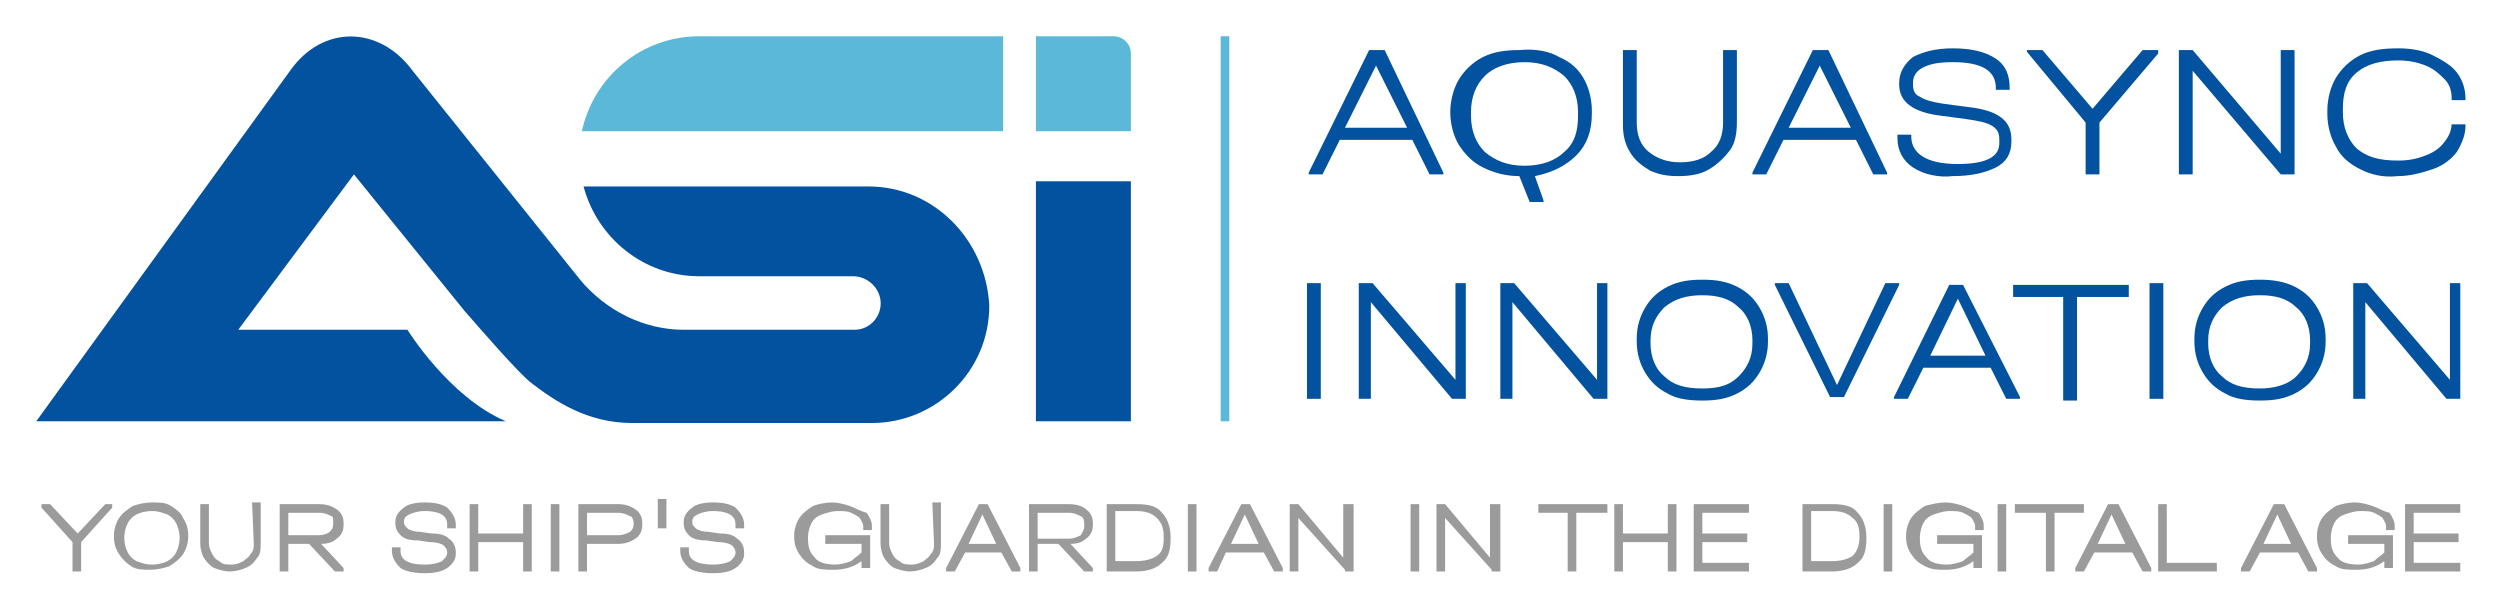 <?xml version="1.0" encoding="utf-8"?>
<!-- Generator: Adobe Illustrator 26.5.0, SVG Export Plug-In . SVG Version: 6.00 Build 0)  -->
<svg version="1.1" id="图层_1" xmlns="http://www.w3.org/2000/svg" xmlns:xlink="http://www.w3.org/1999/xlink" x="0px" y="0px"
	 viewBox="0 0 144.8 35.2" style="enable-background:new 0 0 144.8 35.2;" xml:space="preserve">
<style type="text/css">
	.st0{fill:#02529F;}
	.st1{fill:#5CB8D9;}
	.st2{fill:#9B9B9B;}
</style>
<g>
	<g>
		<path class="st0" d="M83.6,10v0.1h-0.8l-1-2h-4.2l-1,2h-0.8V10l3.5-7.1h0.9L83.6,10z M81.5,7.4l-1.8-3.6l-1.8,3.6H81.5z"/>
		<path class="st0" d="M90.3,3.3C91,3.6,91.4,4,91.7,4.5c0.3,0.5,0.5,1.2,0.5,1.9v0.2c0,1-0.3,1.8-0.9,2.4c-0.6,0.6-1.4,1-2.4,1.2
			l0.5,1.4v0.1h-0.8l-0.6-1.5c-0.8,0-1.5-0.2-2.1-0.5c-0.6-0.3-1-0.7-1.4-1.3c-0.3-0.5-0.5-1.2-0.5-1.9V6.5c0-0.7,0.2-1.4,0.5-1.9
			s0.8-1,1.4-1.3c0.6-0.3,1.3-0.4,2.1-0.4C89,2.8,89.8,3,90.3,3.3z M91.4,6.5c0-0.9-0.3-1.6-0.8-2.1c-0.6-0.5-1.3-0.8-2.3-0.8
			s-1.8,0.3-2.3,0.8s-0.8,1.2-0.8,2.1v0.2c0,0.9,0.3,1.6,0.8,2.1c0.6,0.5,1.3,0.8,2.3,0.8c1,0,1.8-0.3,2.3-0.8
			c0.6-0.5,0.8-1.2,0.8-2.1L91.4,6.5L91.4,6.5z"/>
		<path class="st0" d="M95.6,9.9c-0.5-0.3-0.9-0.6-1.2-1.1S94,7.8,94,7.2V2.9h0.8v4.2c0,0.7,0.2,1.3,0.7,1.7
			c0.5,0.4,1.1,0.6,1.8,0.6c0.8,0,1.4-0.2,1.8-0.6c0.5-0.4,0.7-1,0.7-1.7V2.9h0.8v4.2c0,0.6-0.1,1.2-0.4,1.6s-0.7,0.8-1.2,1.1
			c-0.5,0.3-1.1,0.4-1.8,0.4S96.1,10.1,95.6,9.9z"/>
		<path class="st0" d="M109.3,10v0.1h-0.8l-1-2h-4.2l-1,2h-0.8V10l3.5-7.1h0.9L109.3,10z M107.2,7.4l-1.8-3.6l-1.8,3.6H107.2z"/>
		<path class="st0" d="M110.8,9.7c-0.6-0.4-0.9-1-0.9-1.7V7.8h0.8v0.1c0,1,0.9,1.6,2.7,1.6c0.8,0,1.4-0.1,1.8-0.3s0.6-0.5,0.6-0.9
			V8.1c0-0.4-0.1-0.6-0.4-0.8c-0.3-0.2-0.8-0.3-1.5-0.4l-1.5-0.2c-1.6-0.2-2.4-0.8-2.4-1.8V4.8c0-0.6,0.3-1.1,0.8-1.5
			c0.6-0.3,1.3-0.5,2.3-0.5c1.1,0,1.9,0.2,2.5,0.6c0.6,0.4,0.8,1,0.8,1.7v0.1h-0.8V5.1c0-1-0.8-1.5-2.5-1.5c-0.8,0-1.3,0.1-1.7,0.3
			c-0.4,0.2-0.6,0.5-0.6,0.9v0.1c0,0.3,0.1,0.6,0.4,0.7c0.3,0.2,0.7,0.3,1.3,0.4l1.5,0.2c0.9,0.1,1.5,0.3,1.9,0.6
			c0.4,0.3,0.6,0.7,0.6,1.3v0.1c0,0.7-0.3,1.2-0.9,1.5c-0.6,0.3-1.4,0.5-2.5,0.5C112.3,10.3,111.4,10.1,110.8,9.7z"/>
		<path class="st0" d="M125,3.1l-3.4,4v3h-0.8v-3l-3.4-4.1V2.9h0.9l2.9,3.4l2.9-3.4h0.9L125,3.1C125,3.1,125,3.1,125,3.1z"/>
		<path class="st0" d="M132.9,2.9v7.2h-0.8l-5.1-6v6h-0.8V2.9h0.8l5.1,6v-6H132.9z"/>
		<path class="st0" d="M136.7,9.8c-0.6-0.3-1.1-0.7-1.4-1.3c-0.3-0.5-0.5-1.2-0.5-1.9V6.4c0-0.7,0.2-1.4,0.5-1.9s0.8-1,1.4-1.3
			c0.6-0.3,1.3-0.4,2.2-0.4c0.7,0,1.4,0.1,2,0.4c0.6,0.3,1.1,0.6,1.4,1c0.3,0.4,0.5,0.9,0.5,1.5v0.1h-0.8V5.7c0-0.4-0.1-0.8-0.4-1.1
			c-0.3-0.3-0.6-0.6-1.1-0.8c-0.5-0.2-1-0.3-1.6-0.3c-1,0-1.8,0.2-2.4,0.7c-0.6,0.5-0.8,1.2-0.8,2.1v0.2c0,0.9,0.3,1.6,0.8,2.1
			c0.6,0.5,1.3,0.7,2.4,0.7c0.6,0,1.1-0.1,1.6-0.3c0.5-0.2,0.8-0.4,1.1-0.8s0.4-0.7,0.4-1.1V7.2h0.8v0.1c0,0.5-0.2,1-0.5,1.5
			c-0.3,0.4-0.8,0.8-1.4,1c-0.6,0.2-1.3,0.4-2,0.4C138,10.3,137.3,10.1,136.7,9.8z"/>
		<path class="st0" d="M76.5,16.4v6.7h-0.8v-6.7H76.5z"/>
		<path class="st0" d="M84.9,16.4v6.7h-0.8l-4.7-5.6v5.6h-0.7v-6.7h0.8l4.8,5.6v-5.6H84.9z"/>
		<path class="st0" d="M93.1,16.4v6.7h-0.8l-4.7-5.6v5.6h-0.7v-6.7h0.8l4.8,5.6v-5.6H93.1z"/>
		<path class="st0" d="M96.6,22.8c-0.6-0.3-1-0.7-1.3-1.2c-0.3-0.5-0.5-1.1-0.5-1.8v-0.2c0-0.7,0.2-1.3,0.5-1.8
			c0.3-0.5,0.7-0.9,1.3-1.2c0.6-0.3,1.2-0.4,2-0.4s1.4,0.1,2,0.4c0.6,0.3,1,0.7,1.3,1.2c0.3,0.5,0.5,1.1,0.5,1.8v0.2
			c0,0.7-0.2,1.3-0.5,1.8c-0.3,0.5-0.7,0.9-1.3,1.2c-0.6,0.3-1.2,0.4-2,0.4C97.8,23.2,97.1,23.1,96.6,22.8z M100.7,21.8
			c0.5-0.5,0.8-1.1,0.8-1.9v-0.2c0-0.8-0.3-1.5-0.8-1.9c-0.5-0.5-1.2-0.7-2.1-0.7c-0.9,0-1.6,0.2-2.2,0.7c-0.5,0.5-0.8,1.1-0.8,1.9
			v0.2c0,0.8,0.3,1.5,0.8,1.9c0.5,0.5,1.2,0.7,2.2,0.7S100.2,22.3,100.7,21.8z"/>
		<path class="st0" d="M110,16.4v0.1l-3.2,6.5H106l-3.2-6.5v-0.1h0.8l2.8,5.9l2.8-5.9H110z"/>
		<path class="st0" d="M117,23v0.1h-0.8l-0.9-1.8h-3.9l-0.9,1.8h-0.8V23l3.2-6.5h0.8L117,23z M115,20.6l-1.6-3.3l-1.6,3.3H115z"/>
		<path class="st0" d="M116.6,17.2v-0.7h6.7v0.7h-3v6h-0.8v-6L116.6,17.2L116.6,17.2L116.6,17.2z"/>
		<path class="st0" d="M125.3,16.4v6.7h-0.8v-6.7H125.3z"/>
		<path class="st0" d="M128.9,22.8c-0.6-0.3-1-0.7-1.3-1.2c-0.3-0.5-0.5-1.1-0.5-1.8v-0.2c0-0.7,0.2-1.3,0.5-1.8
			c0.3-0.5,0.7-0.9,1.3-1.2c0.6-0.3,1.2-0.4,2-0.4c0.7,0,1.4,0.1,2,0.4c0.6,0.3,1,0.7,1.3,1.2c0.3,0.5,0.5,1.1,0.5,1.8v0.2
			c0,0.7-0.2,1.3-0.5,1.8c-0.3,0.5-0.7,0.9-1.3,1.2c-0.6,0.3-1.2,0.4-2,0.4C130.1,23.2,129.4,23.1,128.9,22.8z M133,21.8
			c0.5-0.5,0.8-1.1,0.8-1.9v-0.2c0-0.8-0.3-1.5-0.8-1.9c-0.5-0.5-1.2-0.7-2.1-0.7s-1.6,0.2-2.2,0.7c-0.5,0.5-0.8,1.1-0.8,1.9v0.2
			c0,0.8,0.3,1.5,0.8,1.9c0.5,0.5,1.2,0.7,2.2,0.7C131.7,22.5,132.5,22.3,133,21.8z"/>
		<path class="st0" d="M142.5,16.4v6.7h-0.8l-4.7-5.6v5.6h-0.7v-6.7h0.8l4.8,5.6v-5.6H142.5z"/>
	</g>
	<path class="st1" d="M65.5,7.6H60V2.1h4.5c0.5,0,1,0.4,1,1L65.5,7.6L65.5,7.6z"/>
	<rect x="60" y="10.5" class="st0" width="5.5" height="13.9"/>
	<g>
		<polygon class="st2" points="4.5,30.9 2.9,29.2 2.4,29.2 2.4,29.4 4.2,31.4 4.2,33.1 4.7,33.1 4.7,31.4 6.5,29.4 6.5,29.2 
			6.1,29.2 		"/>
		<path class="st2" d="M9.9,29.3c-0.3-0.2-0.7-0.2-1.1-0.2c-0.4,0-0.8,0.1-1.1,0.2c-0.3,0.2-0.6,0.4-0.8,0.7c-0.2,0.3-0.3,0.7-0.3,1
			v0.1c0,0.4,0.1,0.7,0.3,1c0.2,0.3,0.4,0.5,0.7,0.7l0,0c0.3,0.2,0.7,0.2,1.1,0.2c0.4,0,0.8-0.1,1.1-0.2c0.3-0.2,0.6-0.4,0.8-0.7
			c0.2-0.3,0.3-0.7,0.3-1v-0.1c0-0.4-0.1-0.7-0.3-1C10.5,29.7,10.2,29.5,9.9,29.3z M10.4,31.1v0.1c0,0.3-0.1,0.6-0.2,0.8
			c-0.1,0.2-0.3,0.4-0.5,0.5c-0.2,0.1-0.5,0.2-0.9,0.2s-0.6-0.1-0.9-0.2c-0.2-0.1-0.4-0.3-0.5-0.5c-0.1-0.2-0.2-0.5-0.2-0.8v-0.1
			c0-0.3,0.1-0.6,0.2-0.8c0.1-0.2,0.3-0.4,0.5-0.5c0.2-0.1,0.5-0.2,0.9-0.2s0.6,0.1,0.9,0.2c0.2,0.1,0.4,0.3,0.5,0.5
			C10.3,30.5,10.4,30.8,10.4,31.1z"/>
		<path class="st2" d="M14.7,31.5c0,0.2,0,0.4-0.2,0.6c-0.1,0.2-0.3,0.3-0.4,0.4c-0.2,0.1-0.4,0.2-0.7,0.2c-0.3,0-0.5,0-0.7-0.2
			c-0.2-0.1-0.3-0.2-0.4-0.4c-0.1-0.2-0.2-0.4-0.2-0.6v-2.3h-0.5v2.3c0,0.3,0.1,0.6,0.2,0.8c0.2,0.3,0.4,0.5,0.6,0.6
			c0.3,0.1,0.6,0.2,0.9,0.2c0.3,0,0.7-0.1,0.9-0.2c0.3-0.1,0.5-0.3,0.7-0.6c0.2-0.2,0.2-0.5,0.2-0.9v-2.3h-0.5L14.7,31.5L14.7,31.5z
			"/>
		<path class="st2" d="M18.5,29.2h-2.3v3.9h0.5v-1.6h1.2l1.5,1.6h0.5v-0.2l-1.3-1.4c0.4,0,0.7-0.1,0.9-0.3c0.3-0.2,0.4-0.5,0.4-0.8
			v-0.1c0-0.3-0.1-0.6-0.4-0.8C19.2,29.3,18.9,29.2,18.5,29.2z M19.3,30.3L19.3,30.3c0,0.3-0.1,0.4-0.2,0.5S18.7,31,18.5,31h-1.8
			v-1.3h1.8c0.3,0,0.5,0.1,0.7,0.2C19.3,29.9,19.3,30.1,19.3,30.3z"/>
		<path class="st2" d="M25,30.9l-0.7-0.1c-0.3,0-0.6-0.1-0.7-0.2c-0.1-0.1-0.2-0.2-0.2-0.3v-0.1c0-0.2,0.1-0.3,0.3-0.4
			c0.2-0.1,0.5-0.2,0.9-0.2c1.3,0,1.3,0.6,1.3,0.8v0.2h0.5v-0.2c0-0.4-0.2-0.7-0.5-1c-0.3-0.2-0.7-0.3-1.3-0.3c-0.5,0-1,0.1-1.2,0.3
			c-0.3,0.2-0.5,0.5-0.5,0.8v0.1c0,0.3,0.1,0.5,0.3,0.7c0.2,0.2,0.5,0.3,1,0.3l0.7,0.1c0.4,0,0.7,0.1,0.8,0.2
			c0.1,0.1,0.2,0.2,0.2,0.4v0c0,0.2-0.1,0.3-0.3,0.5c-0.2,0.1-0.5,0.2-1,0.2c-1.4,0-1.4-0.6-1.4-0.8v-0.2h-0.5v0.2
			c0,0.4,0.2,0.7,0.5,1c0.3,0.2,0.8,0.3,1.4,0.3c0.6,0,1-0.1,1.3-0.3c0.3-0.2,0.5-0.5,0.5-0.8V32c0-0.3-0.1-0.6-0.4-0.8
			C25.8,31,25.5,30.9,25,30.9z"/>
		<polygon class="st2" points="30.3,30.9 27.7,30.9 27.7,29.2 27.2,29.2 27.2,33.1 27.7,33.1 27.7,31.4 30.3,31.4 30.3,33.1 
			30.8,33.1 30.8,29.2 30.3,29.2 		"/>
		<rect x="31.9" y="29.2" class="st2" width="0.5" height="3.9"/>
		<path class="st2" d="M35.8,29.2h-2.3v3.9H34v-1.6h1.8c0.4,0,0.7-0.1,1-0.3c0.3-0.2,0.4-0.5,0.4-0.8v-0.1c0-0.3-0.1-0.6-0.4-0.8
			C36.5,29.3,36.2,29.2,35.8,29.2z M36.7,30.3L36.7,30.3c0,0.3-0.1,0.4-0.2,0.5l0,0c-0.2,0.1-0.4,0.2-0.7,0.2H34v-1.3h1.8
			c0.3,0,0.5,0.1,0.7,0.2C36.6,29.9,36.7,30.1,36.7,30.3z"/>
		<polygon class="st2" points="38.1,30.6 38.6,30.6 38.6,28.9 38.1,28.9 		"/>
		<path class="st2" d="M41.7,30.9L41,30.8c-0.3,0-0.6-0.1-0.7-0.2c-0.1-0.1-0.2-0.2-0.2-0.3v-0.1c0-0.2,0.1-0.3,0.3-0.4
			c0.2-0.1,0.5-0.2,0.9-0.2c1.3,0,1.3,0.6,1.3,0.8v0.2h0.5v-0.2c0-0.4-0.2-0.7-0.5-1c-0.3-0.2-0.7-0.3-1.3-0.3c-0.5,0-1,0.1-1.2,0.3
			c-0.3,0.2-0.5,0.5-0.5,0.8v0.1c0,0.3,0.1,0.5,0.3,0.7c0.2,0.2,0.5,0.3,1,0.3l0.7,0.1c0.4,0,0.7,0.1,0.8,0.2
			c0.1,0.1,0.2,0.2,0.2,0.4v0c0,0.2-0.1,0.3-0.3,0.5c-0.2,0.1-0.5,0.2-1,0.2c-1.4,0-1.4-0.6-1.4-0.8v-0.2h-0.5v0.2
			c0,0.4,0.2,0.7,0.5,1c0.3,0.2,0.8,0.3,1.4,0.3c0.6,0,1-0.1,1.3-0.3c0.3-0.2,0.5-0.5,0.5-0.8V32c0-0.3-0.1-0.6-0.4-0.8
			C42.5,31,42.2,30.9,41.7,30.9z"/>
		<path class="st2" d="M49.2,29.3c-0.3-0.1-0.7-0.2-1-0.2c-0.4,0-0.8,0.1-1.1,0.2c-0.3,0.2-0.6,0.4-0.8,0.7c-0.2,0.3-0.3,0.7-0.3,1
			v0.1c0,0.4,0.1,0.7,0.3,1c0.2,0.3,0.4,0.5,0.8,0.7c0.3,0.2,0.7,0.2,1.2,0.2c0.7,0,1.2-0.2,1.6-0.5l0,0.4h0.5V31h-2.6v0.5h2.1V32
			c-0.2,0.2-0.4,0.3-0.6,0.5c-0.3,0.1-0.6,0.2-0.9,0.2c-0.5,0-1-0.1-1.2-0.4c-0.3-0.3-0.4-0.6-0.4-1.1v-0.1c0-0.3,0.1-0.6,0.2-0.8
			c0.1-0.2,0.3-0.4,0.6-0.5c0.3-0.1,0.6-0.2,0.9-0.2c0.3,0,0.6,0,0.8,0.1c0.2,0.1,0.4,0.2,0.5,0.3c0.1,0.2,0.2,0.3,0.2,0.5v0.2h0.5
			v-0.2c0-0.3-0.1-0.5-0.3-0.8C49.8,29.6,49.5,29.4,49.2,29.3z"/>
		<path class="st2" d="M54.1,31.5c0,0.2,0,0.4-0.2,0.6c-0.1,0.2-0.3,0.3-0.4,0.4c-0.2,0.1-0.4,0.2-0.7,0.2c-0.3,0-0.5,0-0.7-0.2
			c-0.2-0.1-0.3-0.2-0.4-0.4c-0.1-0.2-0.2-0.4-0.2-0.6v-2.3H51v2.3c0,0.3,0.1,0.6,0.2,0.8c0.2,0.3,0.4,0.5,0.6,0.6
			c0.3,0.1,0.6,0.2,0.9,0.2c0.3,0,0.7-0.1,0.9-0.2c0.3-0.1,0.5-0.3,0.7-0.6c0.2-0.2,0.2-0.5,0.2-0.9v-2.3h-0.5L54.1,31.5L54.1,31.5z
			"/>
		<path class="st2" d="M56.7,29.2l-1.9,3.7l0,0.2h0.5l0.6-1.1H58l0.6,1.1h0.5v-0.2l-1.9-3.7H56.7z M56.1,31.5l0.8-1.7l0.8,1.7H56.1z
			"/>
		<path class="st2" d="M61.9,29.2h-2.3v3.9h0.5v-1.6h1.2l1.5,1.6h0.5v-0.2L62,31.5c0.4,0,0.7-0.1,0.9-0.3c0.3-0.2,0.4-0.5,0.4-0.8
			v-0.1c0-0.3-0.1-0.6-0.4-0.8C62.7,29.3,62.3,29.2,61.9,29.2z M60.1,29.7h1.8c0.3,0,0.5,0.1,0.7,0.2c0.2,0.1,0.2,0.3,0.2,0.5v0.1
			c0,0.2-0.1,0.3-0.2,0.5c-0.2,0.1-0.4,0.2-0.7,0.2h-1.8V29.7z"/>
		<path class="st2" d="M65.8,29.2h-1.7v3.9h1.7c0.7,0,1.2-0.2,1.5-0.5c0.4-0.3,0.5-0.8,0.5-1.4v-0.1c0-0.6-0.2-1.1-0.5-1.4
			C67,29.3,66.5,29.2,65.8,29.2z M67.4,31.1v0.1c0,0.5-0.1,0.8-0.4,1l0,0c-0.3,0.2-0.7,0.3-1.2,0.3h-1.2v-2.9h1.2
			c0.5,0,0.9,0.1,1.2,0.4C67.3,30.3,67.4,30.6,67.4,31.1z"/>
		<rect x="68.8" y="29.2" class="st2" width="0.5" height="3.9"/>
		<path class="st2" d="M71.9,29.2L70,32.9l0,0.2h0.5L71,32h2.2l0.6,1.1h0.5v-0.2l-1.9-3.7H71.9z M71.3,31.5l0.8-1.7l0.8,1.7H71.3z"
			/>
		<polygon class="st2" points="77.8,32.3 75.2,29.2 75.2,29.2 74.7,29.2 74.7,33.1 75.2,33.1 75.2,30 77.9,33 77.9,33.1 78.4,33.1 
			78.4,29.2 77.8,29.2 		"/>
		<rect x="81.7" y="29.2" class="st2" width="0.5" height="3.9"/>
		<polygon class="st2" points="86.3,32.3 83.7,29.2 83.7,29.2 83.2,29.2 83.2,33.1 83.7,33.1 83.7,30 86.4,33 86.4,33.1 86.9,33.1 
			86.9,29.2 86.3,29.2 		"/>
		<polygon class="st2" points="89.1,29.7 90.8,29.7 90.8,33.1 91.3,33.1 91.3,29.7 93.1,29.7 93.1,29.2 89.1,29.2 		"/>
		<polygon class="st2" points="96.6,30.9 94,30.9 94,29.2 93.5,29.2 93.5,33.1 94,33.1 94,31.4 96.6,31.4 96.6,33.1 97.1,33.1 
			97.1,29.2 96.6,29.2 		"/>
		<polygon class="st2" points="98.1,33.1 101.3,33.1 101.3,32.6 98.6,32.6 98.6,31.4 101.2,31.4 101.2,30.9 98.6,30.9 98.6,29.7 
			101.3,29.7 101.3,29.2 98.1,29.2 		"/>
		<path class="st2" d="M106.1,29.2h-1.7v3.9h1.7c0.7,0,1.2-0.2,1.5-0.5c0.4-0.3,0.5-0.8,0.5-1.4v-0.1c0-0.6-0.2-1.1-0.5-1.4
			C107.3,29.3,106.8,29.2,106.1,29.2z M107.3,32.2c-0.3,0.2-0.7,0.3-1.2,0.3h-1.2v-2.9h1.2c0.5,0,0.9,0.1,1.2,0.4
			c0.3,0.2,0.4,0.6,0.4,1v0.1C107.7,31.7,107.5,32,107.3,32.2L107.3,32.2z"/>
		<rect x="109.1" y="29.2" class="st2" width="0.5" height="3.9"/>
		<path class="st2" d="M113.7,29.3c-0.3-0.1-0.7-0.2-1-0.2c-0.4,0-0.8,0.1-1.2,0.2c-0.3,0.2-0.6,0.4-0.8,0.7c-0.2,0.3-0.3,0.7-0.3,1
			v0.1c0,0.4,0.1,0.7,0.3,1c0.2,0.3,0.4,0.5,0.8,0.7s0.7,0.2,1.2,0.2c0.7,0,1.2-0.2,1.6-0.5l0,0.4h0.5V31h-2.6v0.5h2.1V32
			c-0.2,0.2-0.4,0.3-0.6,0.5c-0.3,0.1-0.6,0.2-0.9,0.2c-0.5,0-1-0.1-1.2-0.4c-0.3-0.3-0.4-0.6-0.4-1.1v-0.1c0-0.3,0.1-0.6,0.2-0.8
			c0.1-0.2,0.3-0.4,0.6-0.5c0.3-0.1,0.6-0.2,0.9-0.2c0.3,0,0.6,0,0.8,0.1c0.2,0.1,0.4,0.2,0.5,0.3c0.1,0.2,0.2,0.3,0.2,0.5v0.2h0.5
			v-0.2c0-0.3-0.1-0.5-0.3-0.8C114.3,29.6,114,29.4,113.7,29.3z"/>
		<rect x="115.7" y="29.2" class="st2" width="0.5" height="3.9"/>
		<polygon class="st2" points="120.7,29.2 116.7,29.2 116.7,29.7 118.5,29.7 118.5,33.1 119,33.1 119,29.7 120.7,29.7 		"/>
		<path class="st2" d="M122.1,29.2l-1.9,3.7l0,0.2h0.5l0.6-1.1h2.2l0.6,1.1h0.5v-0.2l-1.9-3.7H122.1z M121.5,31.5l0.8-1.7l0.8,1.7
			H121.5z"/>
		<polygon class="st2" points="125.5,29.2 125,29.2 125,33.1 128.4,33.1 128.4,32.6 125.5,32.6 		"/>
		<path class="st2" d="M131.7,29.2l-1.9,3.7l0,0.2h0.5l0.6-1.1h2.2l0.6,1.1h0.5v-0.2l-1.9-3.7H131.7z M131.1,31.5l0.8-1.7l0.8,1.7
			H131.1z"/>
		<path class="st2" d="M137.4,29.3c-0.3-0.1-0.7-0.2-1-0.2c-0.4,0-0.8,0.1-1.1,0.2c-0.3,0.2-0.6,0.4-0.8,0.7c-0.2,0.3-0.3,0.7-0.3,1
			v0.1c0,0.4,0.1,0.7,0.3,1c0.2,0.3,0.4,0.5,0.8,0.7c0.3,0.2,0.7,0.2,1.2,0.2c0.7,0,1.2-0.2,1.6-0.5l0,0.4h0.5V31h-2.6v0.5h2.1V32
			c-0.2,0.2-0.4,0.3-0.6,0.5c-0.3,0.1-0.6,0.2-0.9,0.2c-0.5,0-1-0.1-1.2-0.4c-0.3-0.3-0.4-0.6-0.4-1.1v-0.1c0-0.3,0.1-0.6,0.2-0.8
			c0.1-0.2,0.3-0.4,0.6-0.5c0.3-0.1,0.6-0.2,0.9-0.2c0.3,0,0.6,0,0.8,0.1c0.2,0.1,0.4,0.2,0.5,0.3c0.1,0.2,0.2,0.3,0.2,0.5v0.2h0.5
			v-0.2c0-0.3-0.1-0.5-0.3-0.8C138,29.6,137.7,29.4,137.4,29.3z"/>
		<polygon class="st2" points="142.5,29.7 142.5,29.2 139.3,29.2 139.3,33.1 142.5,33.1 142.5,32.6 139.8,32.6 139.8,31.4 
			142.4,31.4 142.4,30.9 139.8,30.9 139.8,29.7 		"/>
	</g>
	<path class="st0" d="M50.3,10.8h-8.1H41h-7.2c0.8,3,3.5,5.2,6.7,5.2h8.9c0.8,0,1.5,0.6,1.6,1.4c0.1,0.9-0.6,1.7-1.5,1.7h-9.9
		c-2.3,0-4.5-1.1-6-2.9L23.9,4.1c-1.9-2.6-5.2-2.7-7.1,0L2.1,24.4h27.2c-3.3-1.4-5.7-5.3-5.7-5.3h-9.8l6.7-9l6.4,7.9
		c0.7,0.8,3.2,3.7,3.9,4.2c1.3,1,3.2,2.3,5.8,2.3h12.5h1.4c3.7,0,6.8-3,6.8-6.8l0,0C57.1,13.9,54.1,10.8,50.3,10.8z"/>
	<path class="st1" d="M40.5,2.1c-3.3,0-6.1,2.3-6.8,5.5h8.6l0,0h15.8V2.1H40.5z"/>
	<g>
		<g>
			<rect x="70.7" y="2.1" class="st1" width="0.5" height="22.3"/>
		</g>
	</g>
</g>
</svg>
